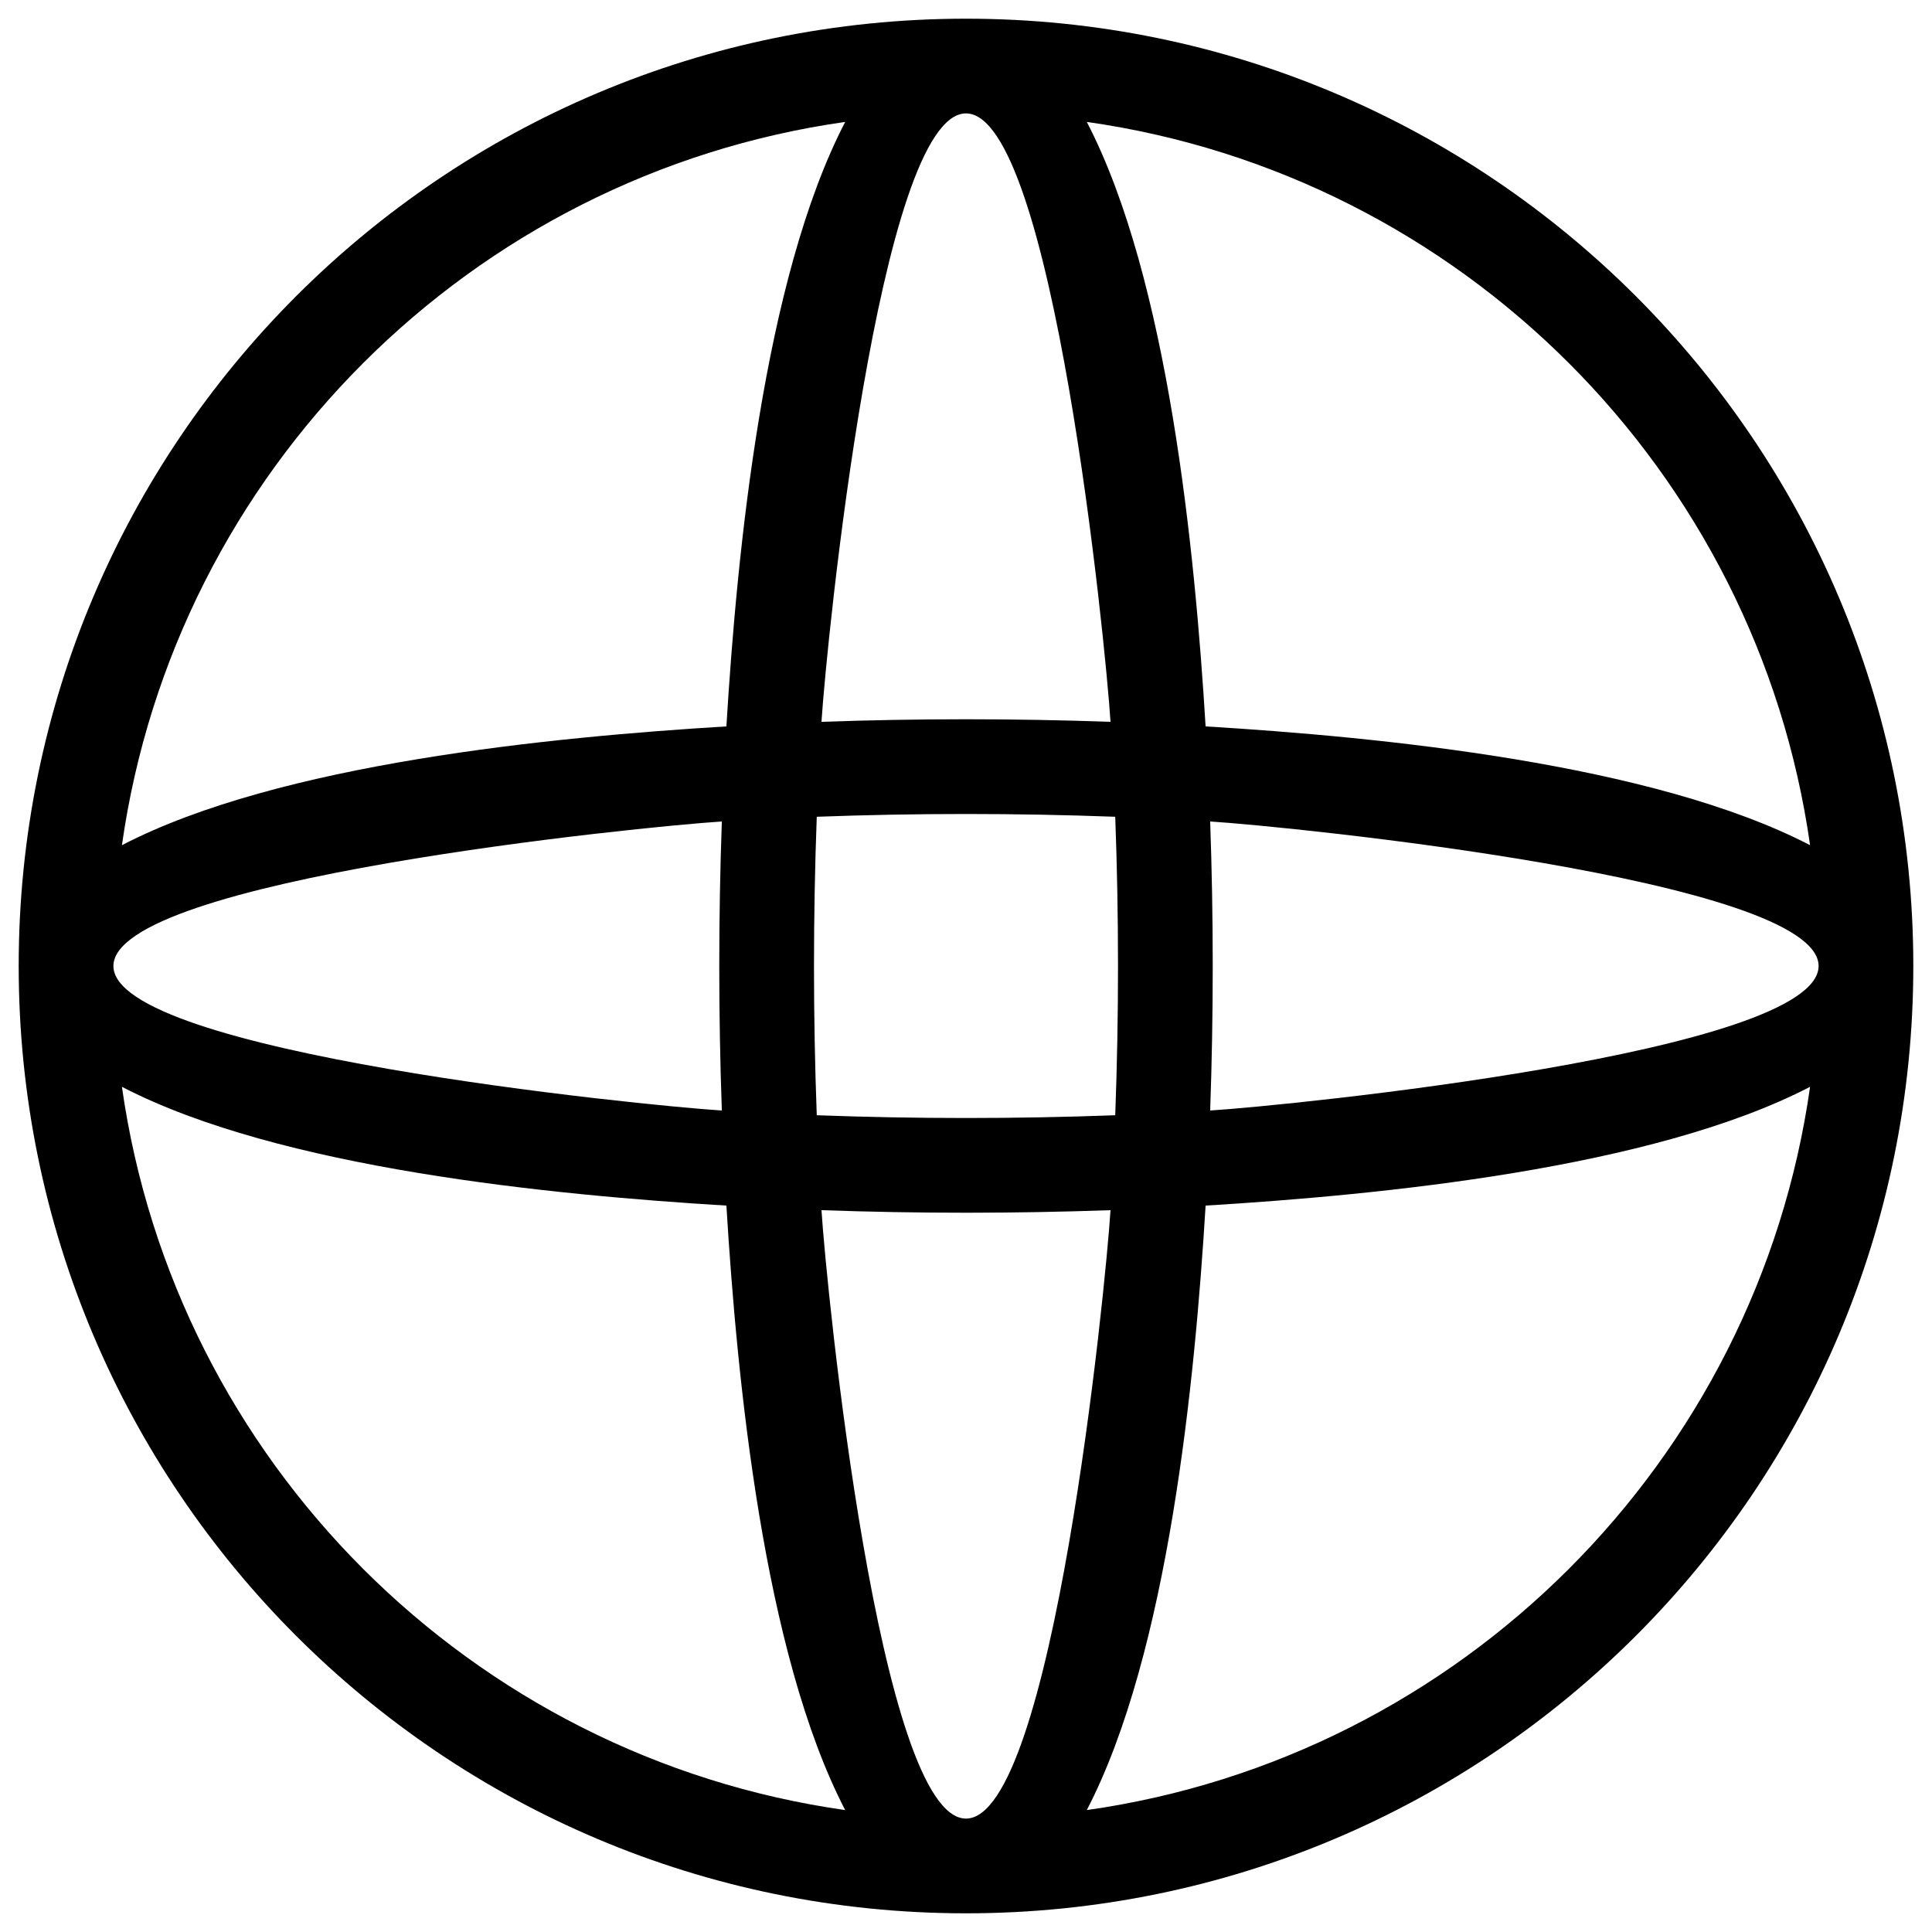 <?xml version="1.0" ?>
<!DOCTYPE svg  PUBLIC '-//W3C//DTD SVG 1.1//EN'  'http://www.w3.org/Graphics/SVG/1.1/DTD/svg11.dtd'>
<!-- Uploaded to: SVG Repo, www.svgrepo.com, Generator: SVG Repo Mixer Tools -->
<svg fill="#000000" width="800px" height="800px" viewBox="0 0 846.66 846.66" style="shape-rendering:geometricPrecision; text-rendering:geometricPrecision; image-rendering:optimizeQuality; fill-rule:evenodd; clip-rule:evenodd" version="1.1" xml:space="preserve" xmlns="http://www.w3.org/2000/svg" xmlns:xlink="http://www.w3.org/1999/xlink">
<defs>
<style type="text/css">
   <![CDATA[
    .fil0 {fill:black;fill-rule:nonzero}
   ]]>
  </style>
</defs>
<g id="Layer_x0020_1">
<path class="fil0" d="M423.33 8.19c229.27,0 415.14,185.87 415.14,415.14 0,229.27 -185.87,415.14 -415.14,415.14 -229.27,0 -415.14,-185.87 -415.14,-415.14 0,-229.27 185.87,-415.14 415.14,-415.14zm-369.9 362.2c68.97,-35.82 188.45,-47.42 264.9,-52.06 4.64,-76.46 16.24,-195.93 52.06,-264.9 -163.98,23.25 -293.71,152.97 -316.96,316.96zm306.57 -54.06c42.18,-1.5 84.48,-1.5 126.66,0 -2.15,-34.36 -25.37,-266.63 -63.33,-266.63 -37.96,0 -61.18,232.27 -63.33,266.63zm168.33 2c76.45,4.64 195.93,16.24 264.9,52.06 -23.25,-163.99 -152.97,-293.71 -316.96,-316.96 35.82,68.97 47.42,188.44 52.06,264.9zm264.9 157.94c-68.97,35.82 -188.44,47.42 -264.9,52.06 -4.64,76.46 -16.24,195.93 -52.06,264.9 163.99,-23.25 293.71,-152.97 316.96,-316.96zm-306.57 54.06c-42.18,1.5 -84.48,1.5 -126.66,0 2.15,34.36 25.37,266.63 63.33,266.63 37.96,0 61.18,-232.27 63.33,-266.63zm-168.33 -2c-76.46,-4.64 -195.93,-16.24 -264.9,-52.06 23.25,163.99 152.97,293.71 316.96,316.96 -35.82,-68.97 -47.42,-188.44 -52.06,-264.9zm-268.63 -105c0,37.96 232.27,61.18 266.63,63.33 -1.5,-42.18 -1.5,-84.48 0,-126.66 -34.36,2.15 -266.63,25.37 -266.63,63.33zm308.23 65.4c43.55,1.62 87.25,1.62 130.8,0 1.62,-43.55 1.62,-87.25 0,-130.8 -43.55,-1.62 -87.25,-1.62 -130.8,0 -1.62,43.55 -1.62,87.25 0,130.8zm172.4 -2.07c34.36,-2.15 266.63,-25.37 266.63,-63.33 0,-37.96 -232.27,-61.18 -266.63,-63.33 1.5,42.18 1.5,84.48 0,126.66z"/>
</g>
</svg>